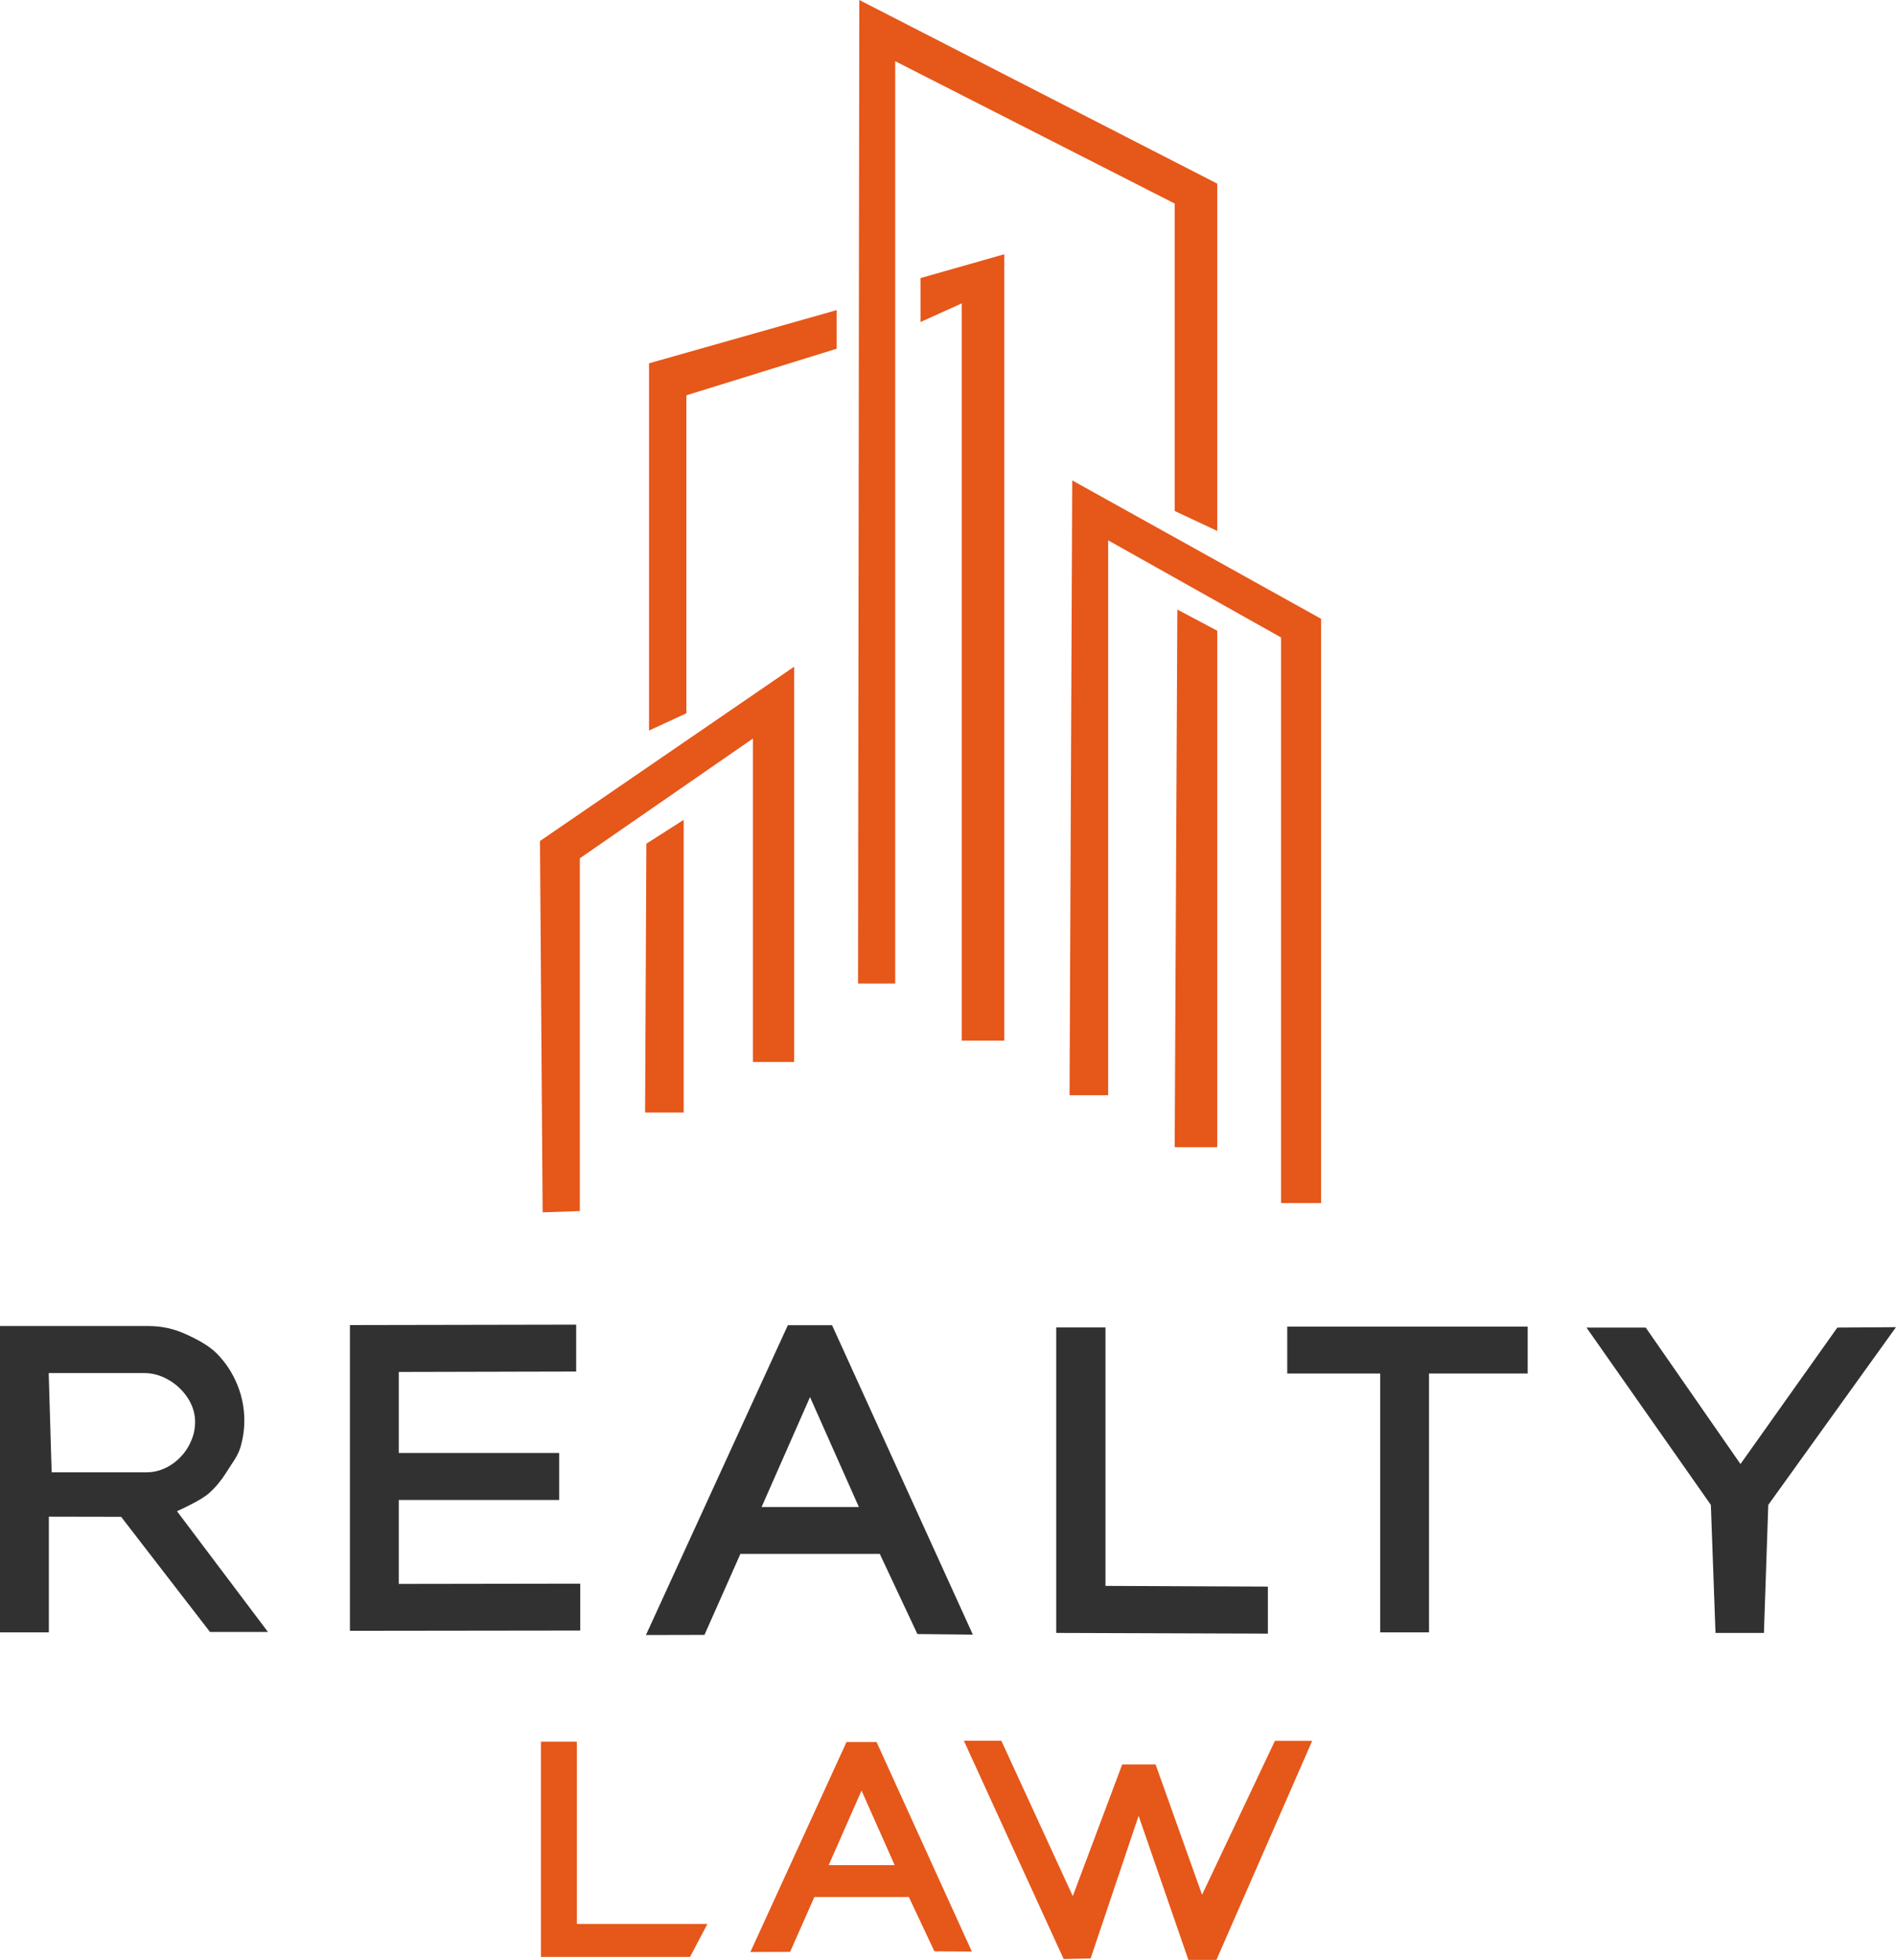 <?xml version="1.0" encoding="utf-8"?>
<!-- Generator: Adobe Illustrator 27.0.0, SVG Export Plug-In . SVG Version: 6.00 Build 0)  -->
<svg version="1.1" id="Layer_1" xmlns="http://www.w3.org/2000/svg" xmlns:xlink="http://www.w3.org/1999/xlink" x="0px" y="0px"
	 viewBox="0 0 1350.8 1396.1" style="enable-background:new 0 0 1350.8 1396.1;" xml:space="preserve">
<style type="text/css">
	.st0{fill:#E6571A;}
	.st1{fill:#313132;}
</style>
<polygon class="st0" points="386.6,863.6 413.1,862.7 413.1,611.4 536.4,526.1 536.4,756.5 565.8,756.5 565.8,474.9 384.7,599.1 "/>
<polygon class="st0" points="460.5,601 487.1,584 487.1,792.5 459.6,792.5 "/>
<polygon class="st0" points="462.4,520.4 462.4,258.8 596.1,220.9 596.1,248.4 489,281.6 489,508.1 "/>
<polygon class="st0" points="612.2,0 867.2,130.8 867.2,378.2 836.9,364 836.9,145 637.8,43.6 637.8,700.6 611.3,700.6 "/>
<polygon class="st0" points="655.8,198.1 715.5,181.1 715.5,741.3 685.2,741.3 685.2,216.1 655.8,229.4 "/>
<polygon class="st0" points="763.9,342.2 941.2,440.8 941.2,857 912.7,857 912.7,454.1 789.5,384.9 789.5,780.2 762,780.2 "/>
<polygon class="st0" points="838.8,434.2 867.2,449.3 867.2,817.2 836.9,817.2 "/>
<path class="st1" d="M190.9,1162.5h-41.3l-63.3-82l-51.5-0.1v82.4H0V944.6h105.8c9.1,0,17.6,1.8,25.7,5.4
	c8.1,3.6,17.3,8.3,23.3,14.5c6,6.2,10.7,13.3,14.1,21.5c6,14.2,6.8,30.6,2.3,45.3c-1.9,6.3-6.8,12.3-10.1,17.8
	c-3.4,5.4-7.4,10.3-12.2,14.6c-4.8,4.3-16.8,10.1-22.8,12.8L190.9,1162.5z M139,1012.7c0-18.2-18.1-34.6-36-34.6c0,0-68.3,0-68.3,0
	l2.1,70.7c0,0,67.7,0,67.7,0c14,0,26.7-10,31.8-22.7C138.2,1021.8,139,1017.4,139,1012.7z"/>
<path class="st1" d="M413.4,1161.5l-164.1,0.2V943.9l161.2-0.3V977l-126.4,0.3v57.7h114.3v33.5H284.1v59.8l129.3-0.2V1161.5z"/>
<path class="st1" d="M693.1,1164.4l-39.5-0.4l-26.8-57.1h-99.3l-25.6,57.7l-41.7,0.1L561.3,944h31.5L693.1,1164.4z M611.9,1073.5
	l-34.8-78.3l-34.5,78.3H611.9z"/>
<path class="st0" d="M692.4,1390.2l-26.7-0.2l-18.2-38.7h-67.3l-17.3,39.1l-28.3,0.1l68.5-149.6h21.4L692.4,1390.2z M637.4,1328.6
	l-23.6-53.1l-23.4,53.1H637.4z"/>
<path class="st1" d="M903.2,1163.7l-150.7-0.5V945.6h35.1v184.1l115.7,0.5V1163.7z"/>
<path class="st1" d="M1088.4,978.4h-70.3v184.4h-34.8V978.4h-66.2V945h171.3V978.4z"/>
<path class="st1" d="M1350.8,945.4l-91,126.6l-3.1,91.2h-34.5l-3.3-91.2l-88.6-126.3h42.2l67.5,97.2l69-97.2L1350.8,945.4z"/>
<path class="st0" d="M491.6,1394H385.4v-153.3H411v129.8H504L491.6,1394z"/>
<path class="st0" d="M934.9,1240l-68.3,156.2h-19.9l-35.5-102.7L777,1395.1l-19.2,0.4L686.7,1240h26.7l50.9,110.7l35.2-93.8h23.8
	l33.1,92.8l51.9-109.6H934.9z"/>
</svg>

